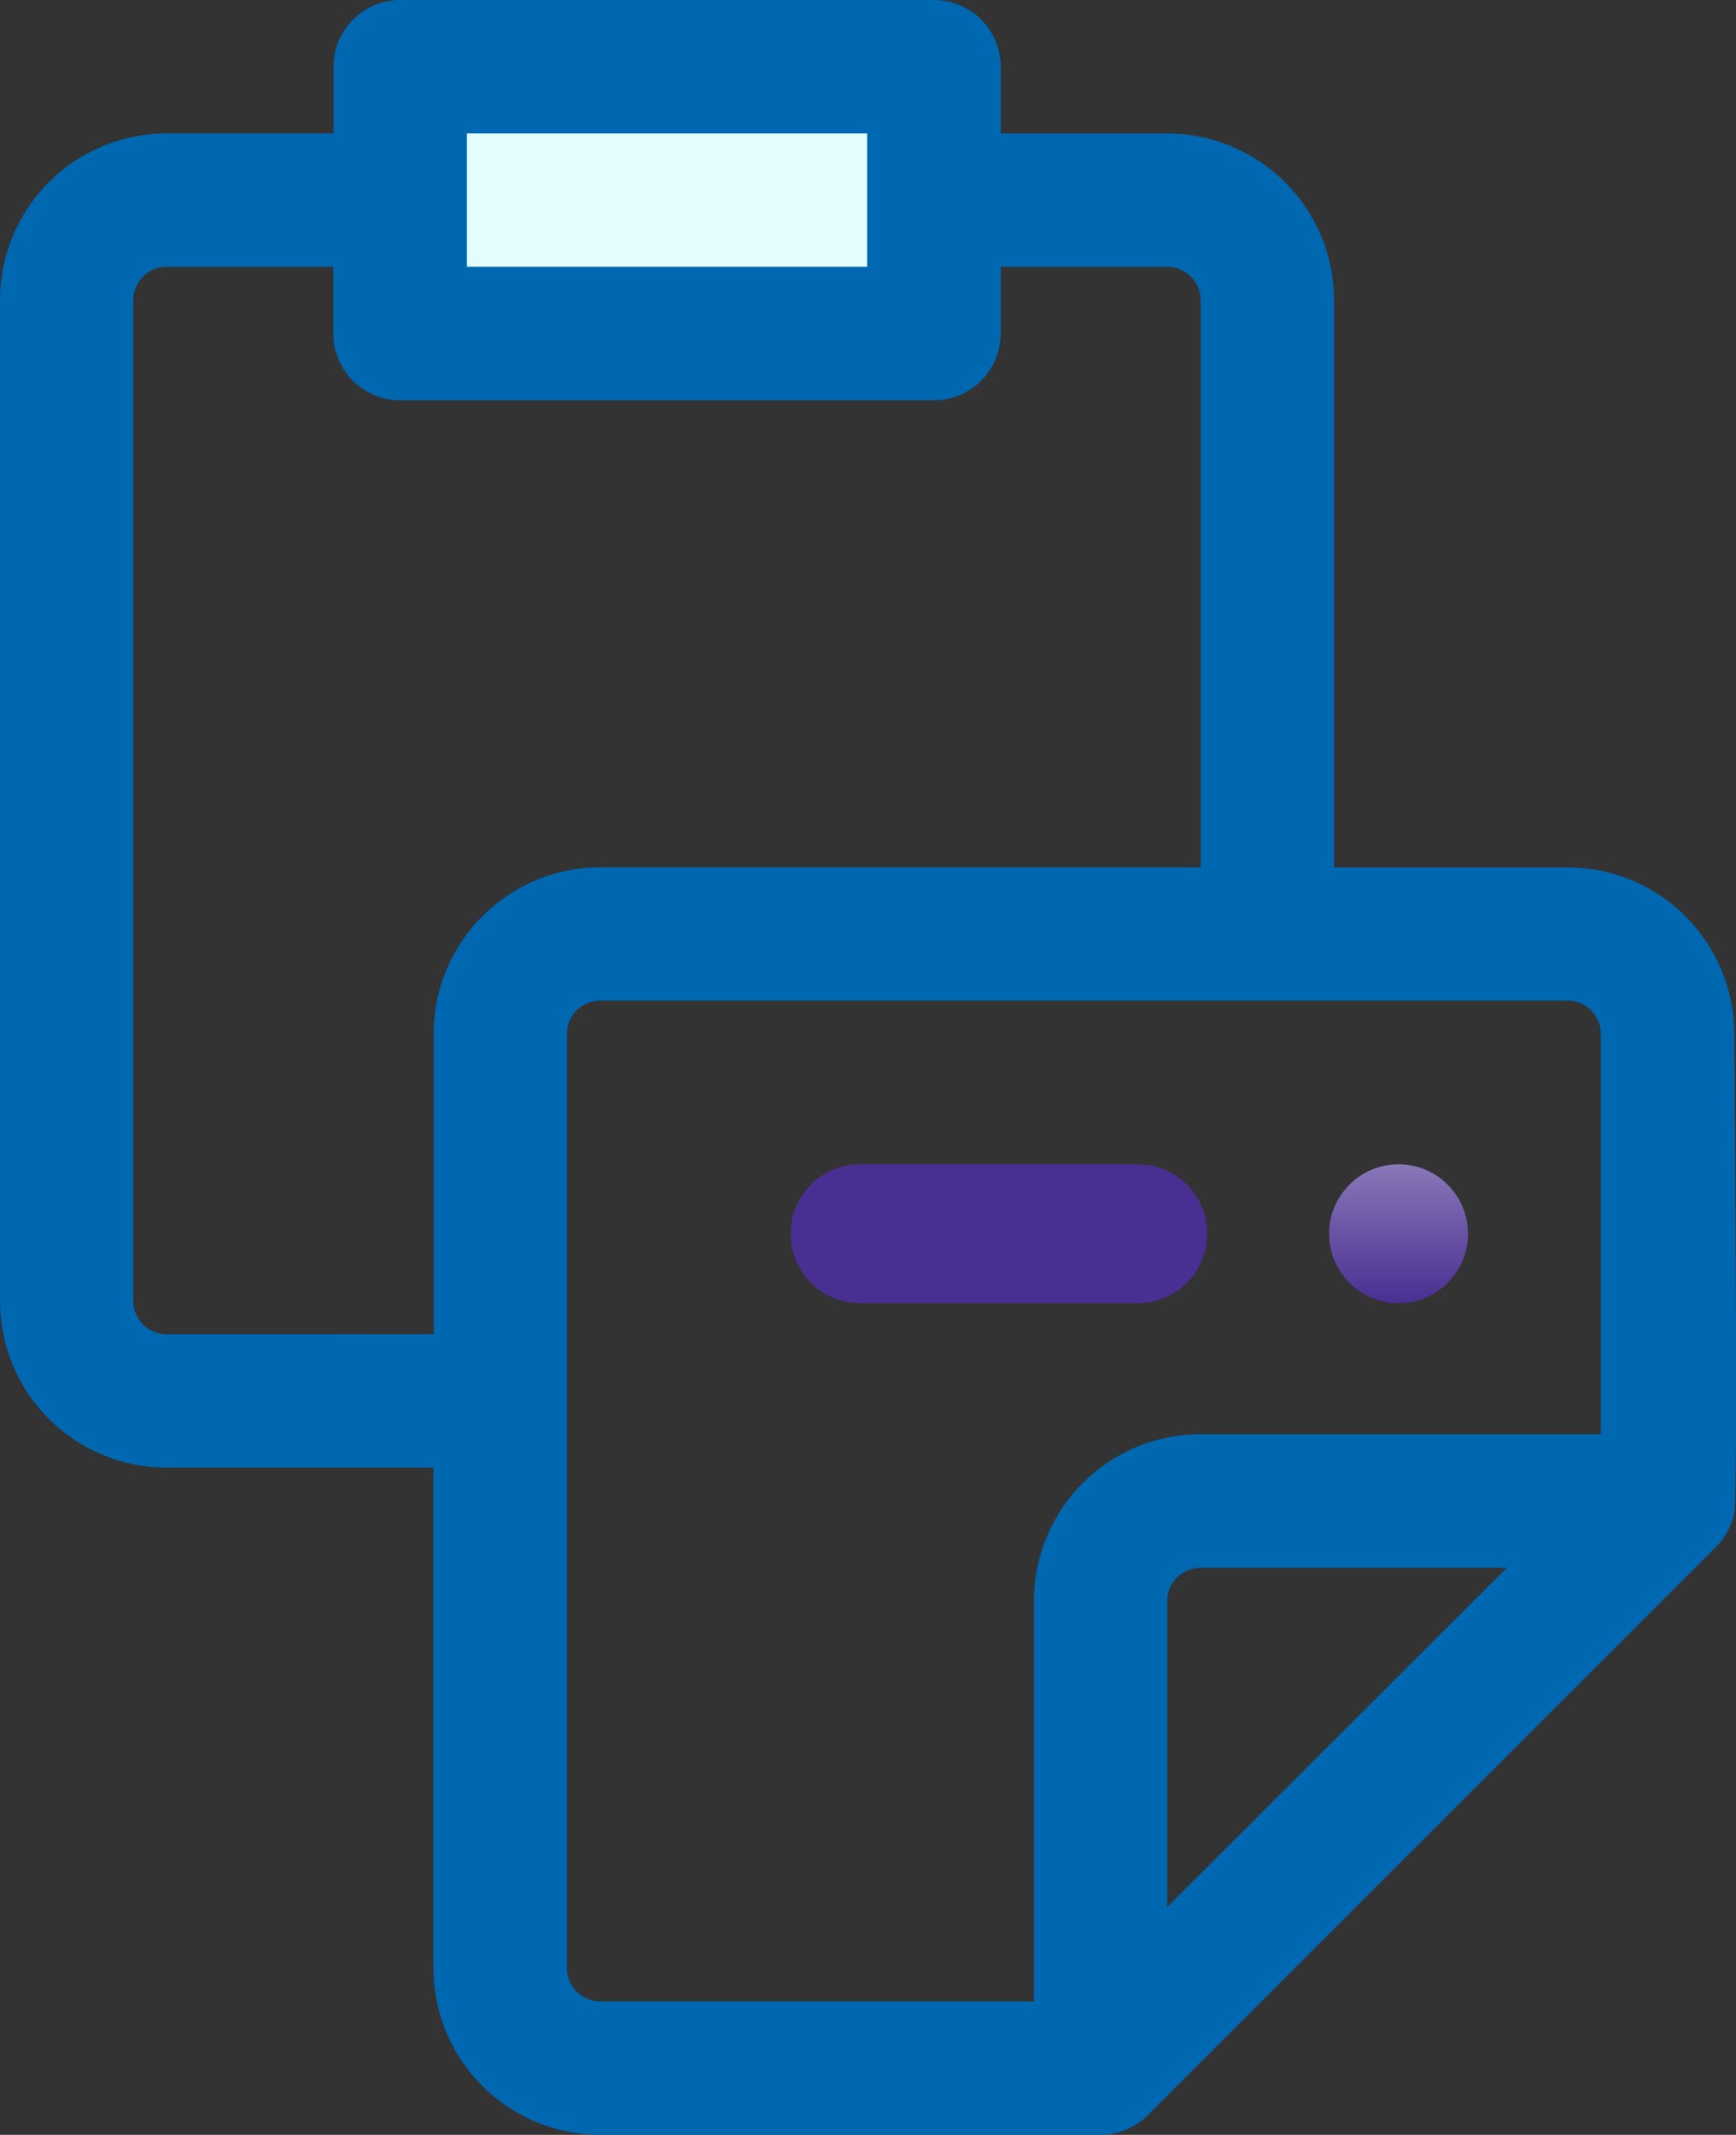 <svg xmlns="http://www.w3.org/2000/svg" xmlns:xlink="http://www.w3.org/1999/xlink" width="50" height="61.476" viewBox="0 0 50 61.476"><rect x="0" y="0" width="50" height="61.476" fill="#333333" stroke="none"/><defs><style>.a{fill:#e3fcfd;}.b{fill:#0067b1;}.c{fill:#492f92;}.d{fill:url(#a);}</style><linearGradient id="a" x1="0.5" x2="0.5" y2="1" gradientUnits="objectBoundingBox"><stop offset="0" stop-color="#8978b8"/><stop offset="1" stop-color="#492f92"/></linearGradient></defs><g transform="translate(-6)"><path class="a" d="M18,3H34v7H18Z" transform="translate(-0.683)"/><path class="b" d="M55.949,43.6c.115-.365,0-13.448,0-13.822a4.8,4.8,0,0,0-4.8-4.8H44.422V8.645a4.8,4.8,0,0,0-4.8-4.8h-4.8V1.921A1.921,1.921,0,0,0,32.9,0H17.527a1.921,1.921,0,0,0-1.921,1.921V3.842H10.8A4.8,4.8,0,0,0,6,8.645V37.462a4.8,4.8,0,0,0,4.8,4.8h7.684V56.673a4.8,4.8,0,0,0,4.8,4.8H37.7a1.921,1.921,0,0,0,1.364-.567L55.392,44.579A2.027,2.027,0,0,0,55.949,43.6ZM19.448,3.842H30.975V7.684H19.448ZM10.8,38.422a.961.961,0,0,1-.961-.961V8.645a.961.961,0,0,1,.961-.961h4.8V9.606a1.921,1.921,0,0,0,1.921,1.921H32.9a1.921,1.921,0,0,0,1.921-1.921V7.684h4.8a.961.961,0,0,1,.961.961V24.975H23.29a4.8,4.8,0,0,0-4.8,4.8v8.645ZM22.329,56.673v-26.9a.961.961,0,0,1,.961-.961H51.146a.961.961,0,0,1,.961.961V41.3H40.58a4.8,4.8,0,0,0-4.8,4.8V57.633H23.29A.961.961,0,0,1,22.329,56.673Zm17.29-1.758V46.107a.961.961,0,0,1,.961-.961H49.4l-4.889,4.88Z"/><path class="c" d="M40,39a2,2,0,0,0,0-4H32a2,2,0,0,0,0,4Z" transform="translate(-1.23 -1.473)"/><circle class="d" cx="2" cy="2" r="2" transform="translate(44.281 33.527)"/></g></svg>